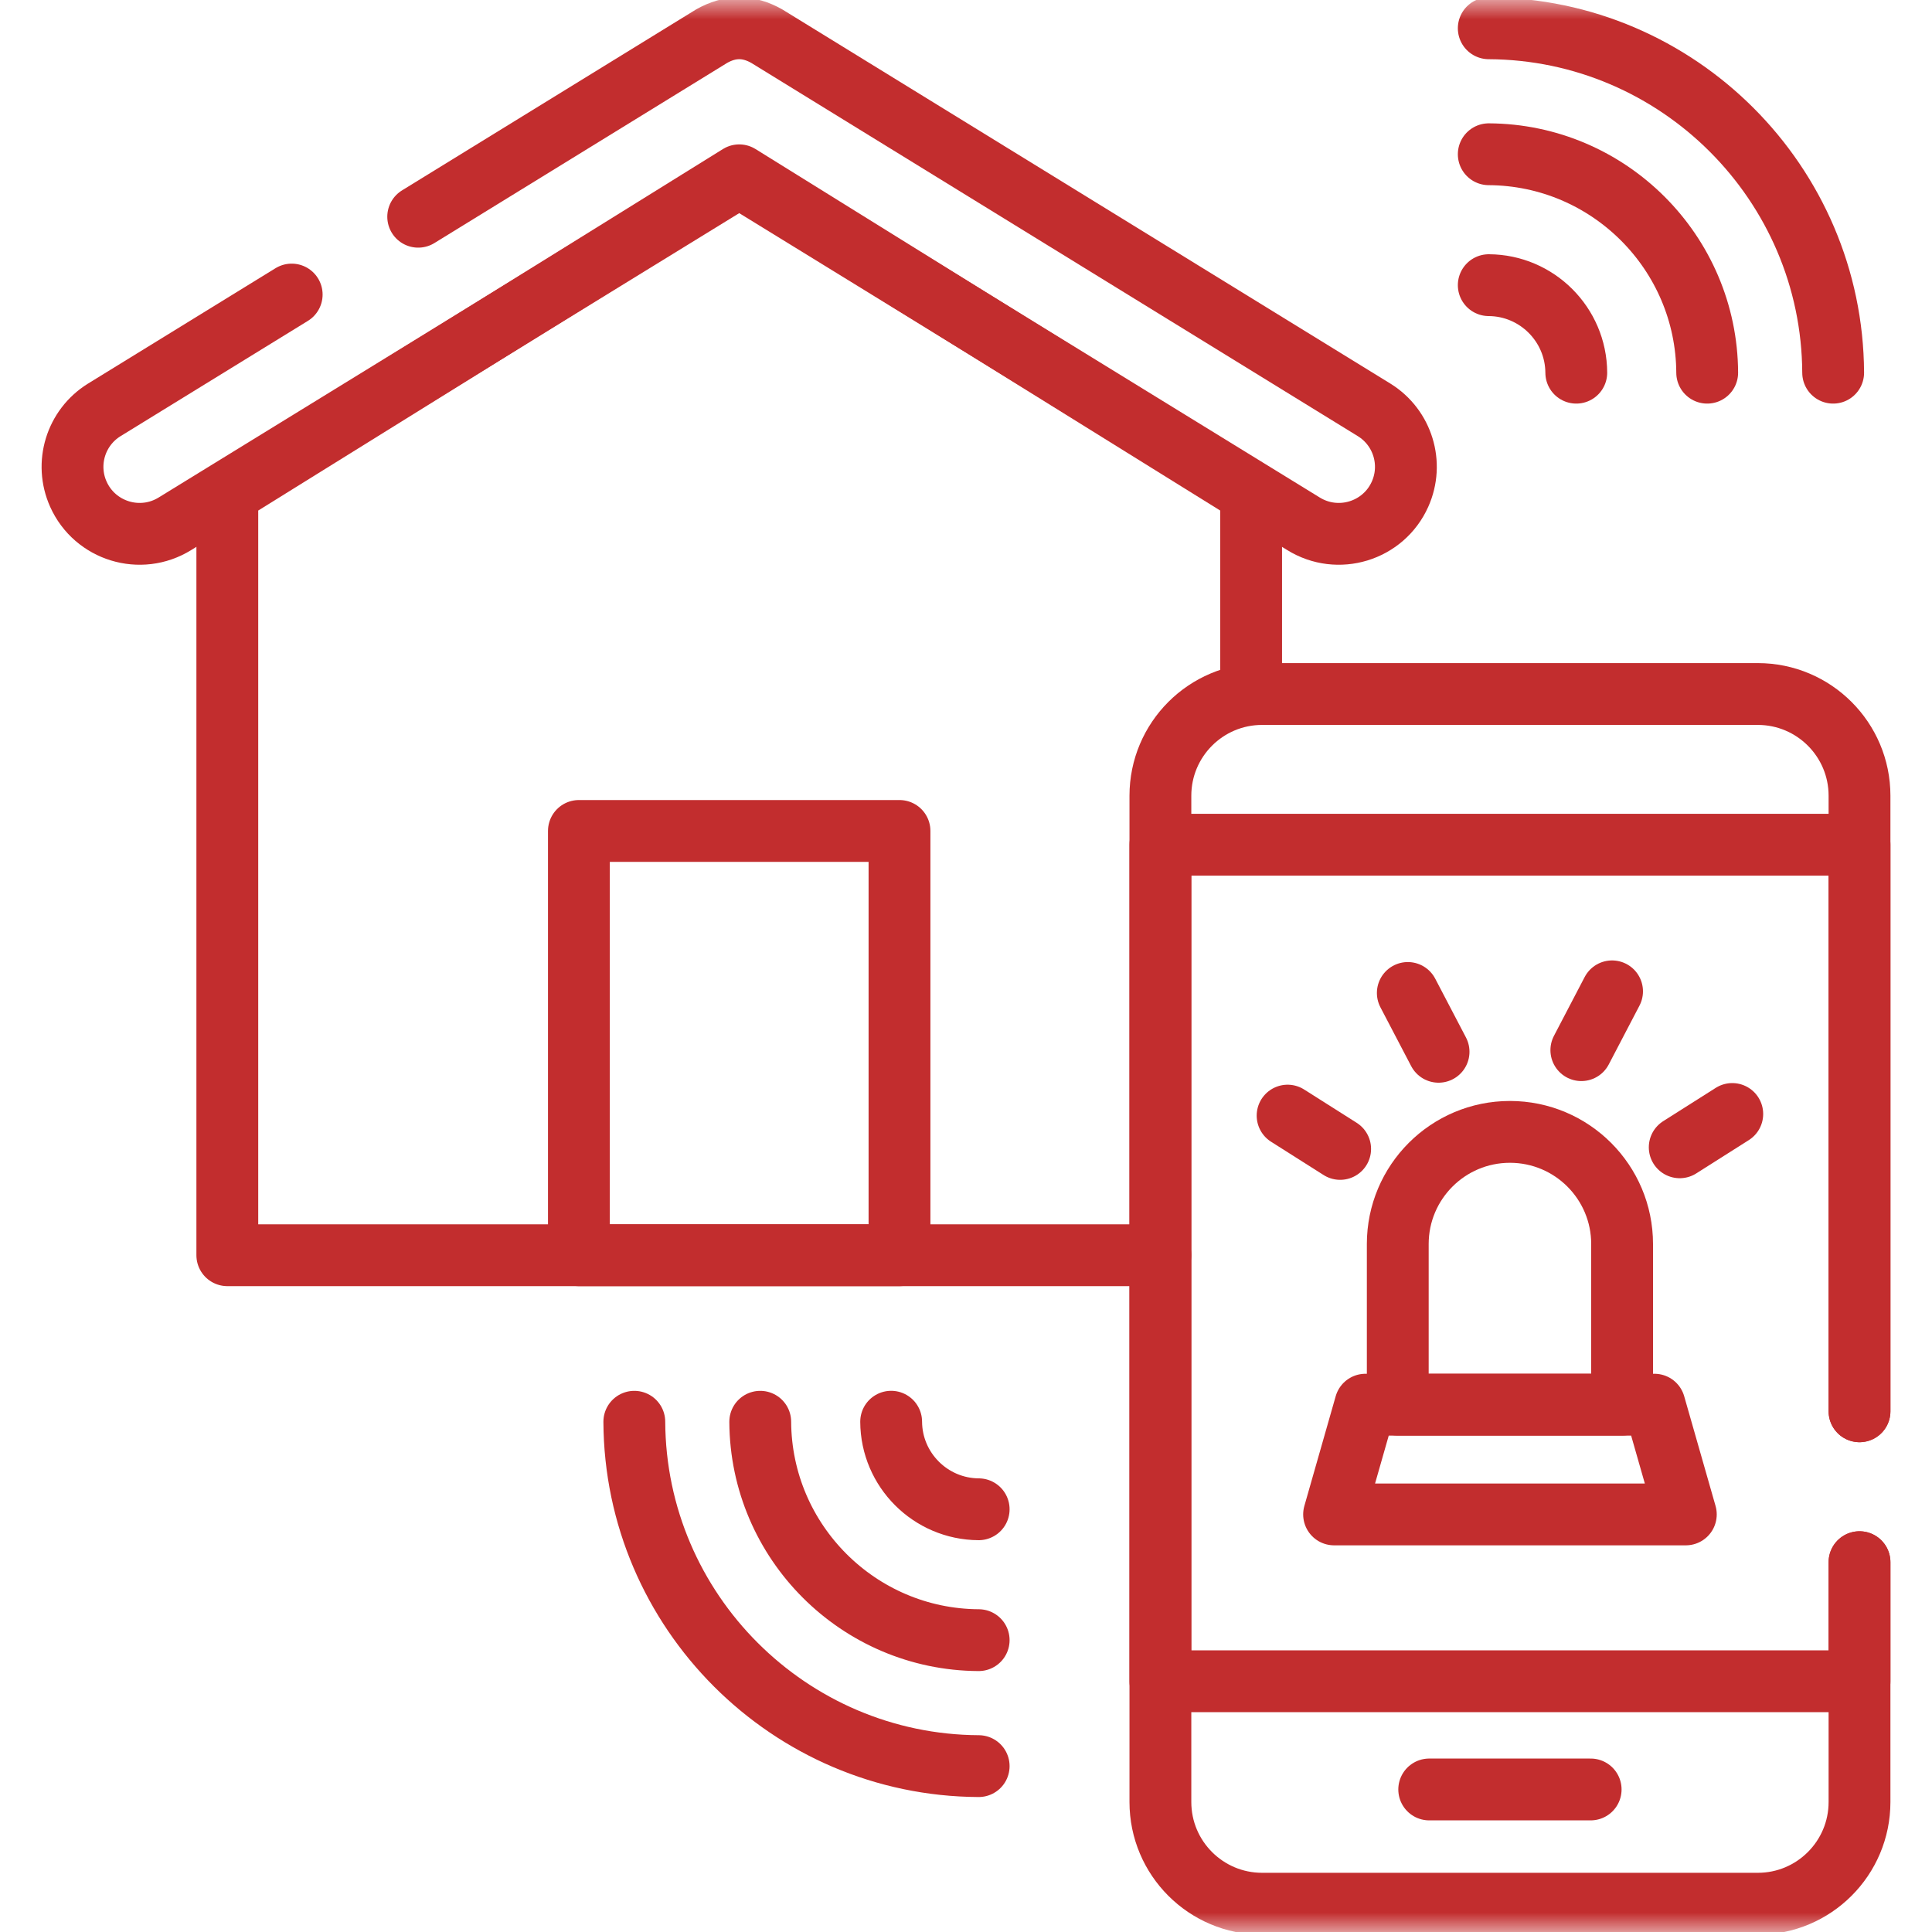 <svg width="50" height="50" viewBox="0 0 50 50" fill="none" xmlns="http://www.w3.org/2000/svg">
<path d="M30.031 32.485H5.883V12.768L19.131 4.537L32.379 12.768V17.817" stroke="#C22D2E" stroke-width="1.6" stroke-miterlimit="10" stroke-linecap="round" stroke-linejoin="round"/>
<mask id="mask0_3885_14286" style="mask-type:luminance" maskUnits="userSpaceOnUse" x="0" y="0" width="50" height="50">
<path d="M0 3.8147e-06H50V50H0V3.8147e-06Z" fill="white"/>
</mask>
<g mask="url(#mask0_3885_14286)">
<path d="M7.549 7.623L2.695 10.61C1.959 11.068 1.674 11.998 2.028 12.789C2.458 13.749 3.637 14.109 4.531 13.553L19.131 4.577L33.73 13.553C34.624 14.109 35.803 13.749 36.233 12.789C36.587 11.998 36.302 11.068 35.566 10.61L19.846 0.937C19.608 0.801 19.369 0.732 19.131 0.732C18.892 0.732 18.654 0.801 18.415 0.937L10.823 5.609" stroke="#C22D2E" stroke-width="1.6" stroke-miterlimit="10" stroke-linecap="round" stroke-linejoin="round"/>
<path d="M14.982 21.505H23.279V32.485H14.982V21.505Z" stroke="#C22D2E" stroke-width="1.6" stroke-miterlimit="10" stroke-linecap="round" stroke-linejoin="round"/>
<path d="M48.124 36.524V20.593C48.124 19.14 46.945 17.961 45.492 17.961H32.663C31.21 17.961 30.031 19.14 30.031 20.593V46.636C30.031 48.089 31.21 49.268 32.663 49.268H45.492C46.945 49.268 48.124 48.089 48.124 46.636V40.429" stroke="#C22D2E" stroke-width="1.6" stroke-miterlimit="10" stroke-linecap="round" stroke-linejoin="round"/>
<path d="M48.124 36.524V21.861H30.031V43.511H48.124V40.429" stroke="#C22D2E" stroke-width="1.6" stroke-miterlimit="10" stroke-linecap="round" stroke-linejoin="round"/>
<path d="M36.988 46.311H41.166" stroke="#C22D2E" stroke-width="1.6" stroke-miterlimit="10" stroke-linecap="round" stroke-linejoin="round"/>
<path d="M43.629 39.193H34.526L35.337 36.353H42.817L43.629 39.193Z" stroke="#C22D2E" stroke-width="1.6" stroke-miterlimit="10" stroke-linecap="round" stroke-linejoin="round"/>
<path d="M39.077 29.293C37.474 29.293 36.174 30.593 36.174 32.196V36.352H41.98V32.196C41.98 30.593 40.68 29.293 39.077 29.293Z" stroke="#C22D2E" stroke-width="1.6" stroke-miterlimit="10" stroke-linecap="round" stroke-linejoin="round"/>
<path d="M33.323 28.872L34.683 29.734" stroke="#C22D2E" stroke-width="1.6" stroke-miterlimit="10" stroke-linecap="round" stroke-linejoin="round"/>
<path d="M36.434 25.698L37.23 27.22" stroke="#C22D2E" stroke-width="1.6" stroke-miterlimit="10" stroke-linecap="round" stroke-linejoin="round"/>
<path d="M44.831 28.83L43.471 29.692" stroke="#C22D2E" stroke-width="1.6" stroke-miterlimit="10" stroke-linecap="round" stroke-linejoin="round"/>
<path d="M41.72 25.656L40.925 27.178" stroke="#C22D2E" stroke-width="1.6" stroke-miterlimit="10" stroke-linecap="round" stroke-linejoin="round"/>
<path d="M44.182 9.645C44.167 6.536 41.639 4.008 38.529 3.992" stroke="#C22D2E" stroke-width="1.6" stroke-miterlimit="10" stroke-linecap="round" stroke-linejoin="round"/>
<path d="M40.794 9.645C40.788 8.399 39.775 7.386 38.529 7.38" stroke="#C22D2E" stroke-width="1.6" stroke-miterlimit="10" stroke-linecap="round" stroke-linejoin="round"/>
<path d="M47.442 9.645C47.418 4.743 43.431 0.756 38.529 0.732" stroke="#C22D2E" stroke-width="1.6" stroke-miterlimit="10" stroke-linecap="round" stroke-linejoin="round"/>
<path d="M19.675 36.795C19.69 39.904 22.218 42.432 25.328 42.447" stroke="#C22D2E" stroke-width="1.6" stroke-miterlimit="10" stroke-linecap="round" stroke-linejoin="round"/>
<path d="M23.063 36.794C23.069 38.04 24.082 39.053 25.328 39.06" stroke="#C22D2E" stroke-width="1.6" stroke-miterlimit="10" stroke-linecap="round" stroke-linejoin="round"/>
<path d="M16.416 36.795C16.439 41.697 20.426 45.683 25.328 45.707" stroke="#C22D2E" stroke-width="1.6" stroke-miterlimit="10" stroke-linecap="round" stroke-linejoin="round"/>
</g>
</svg>
